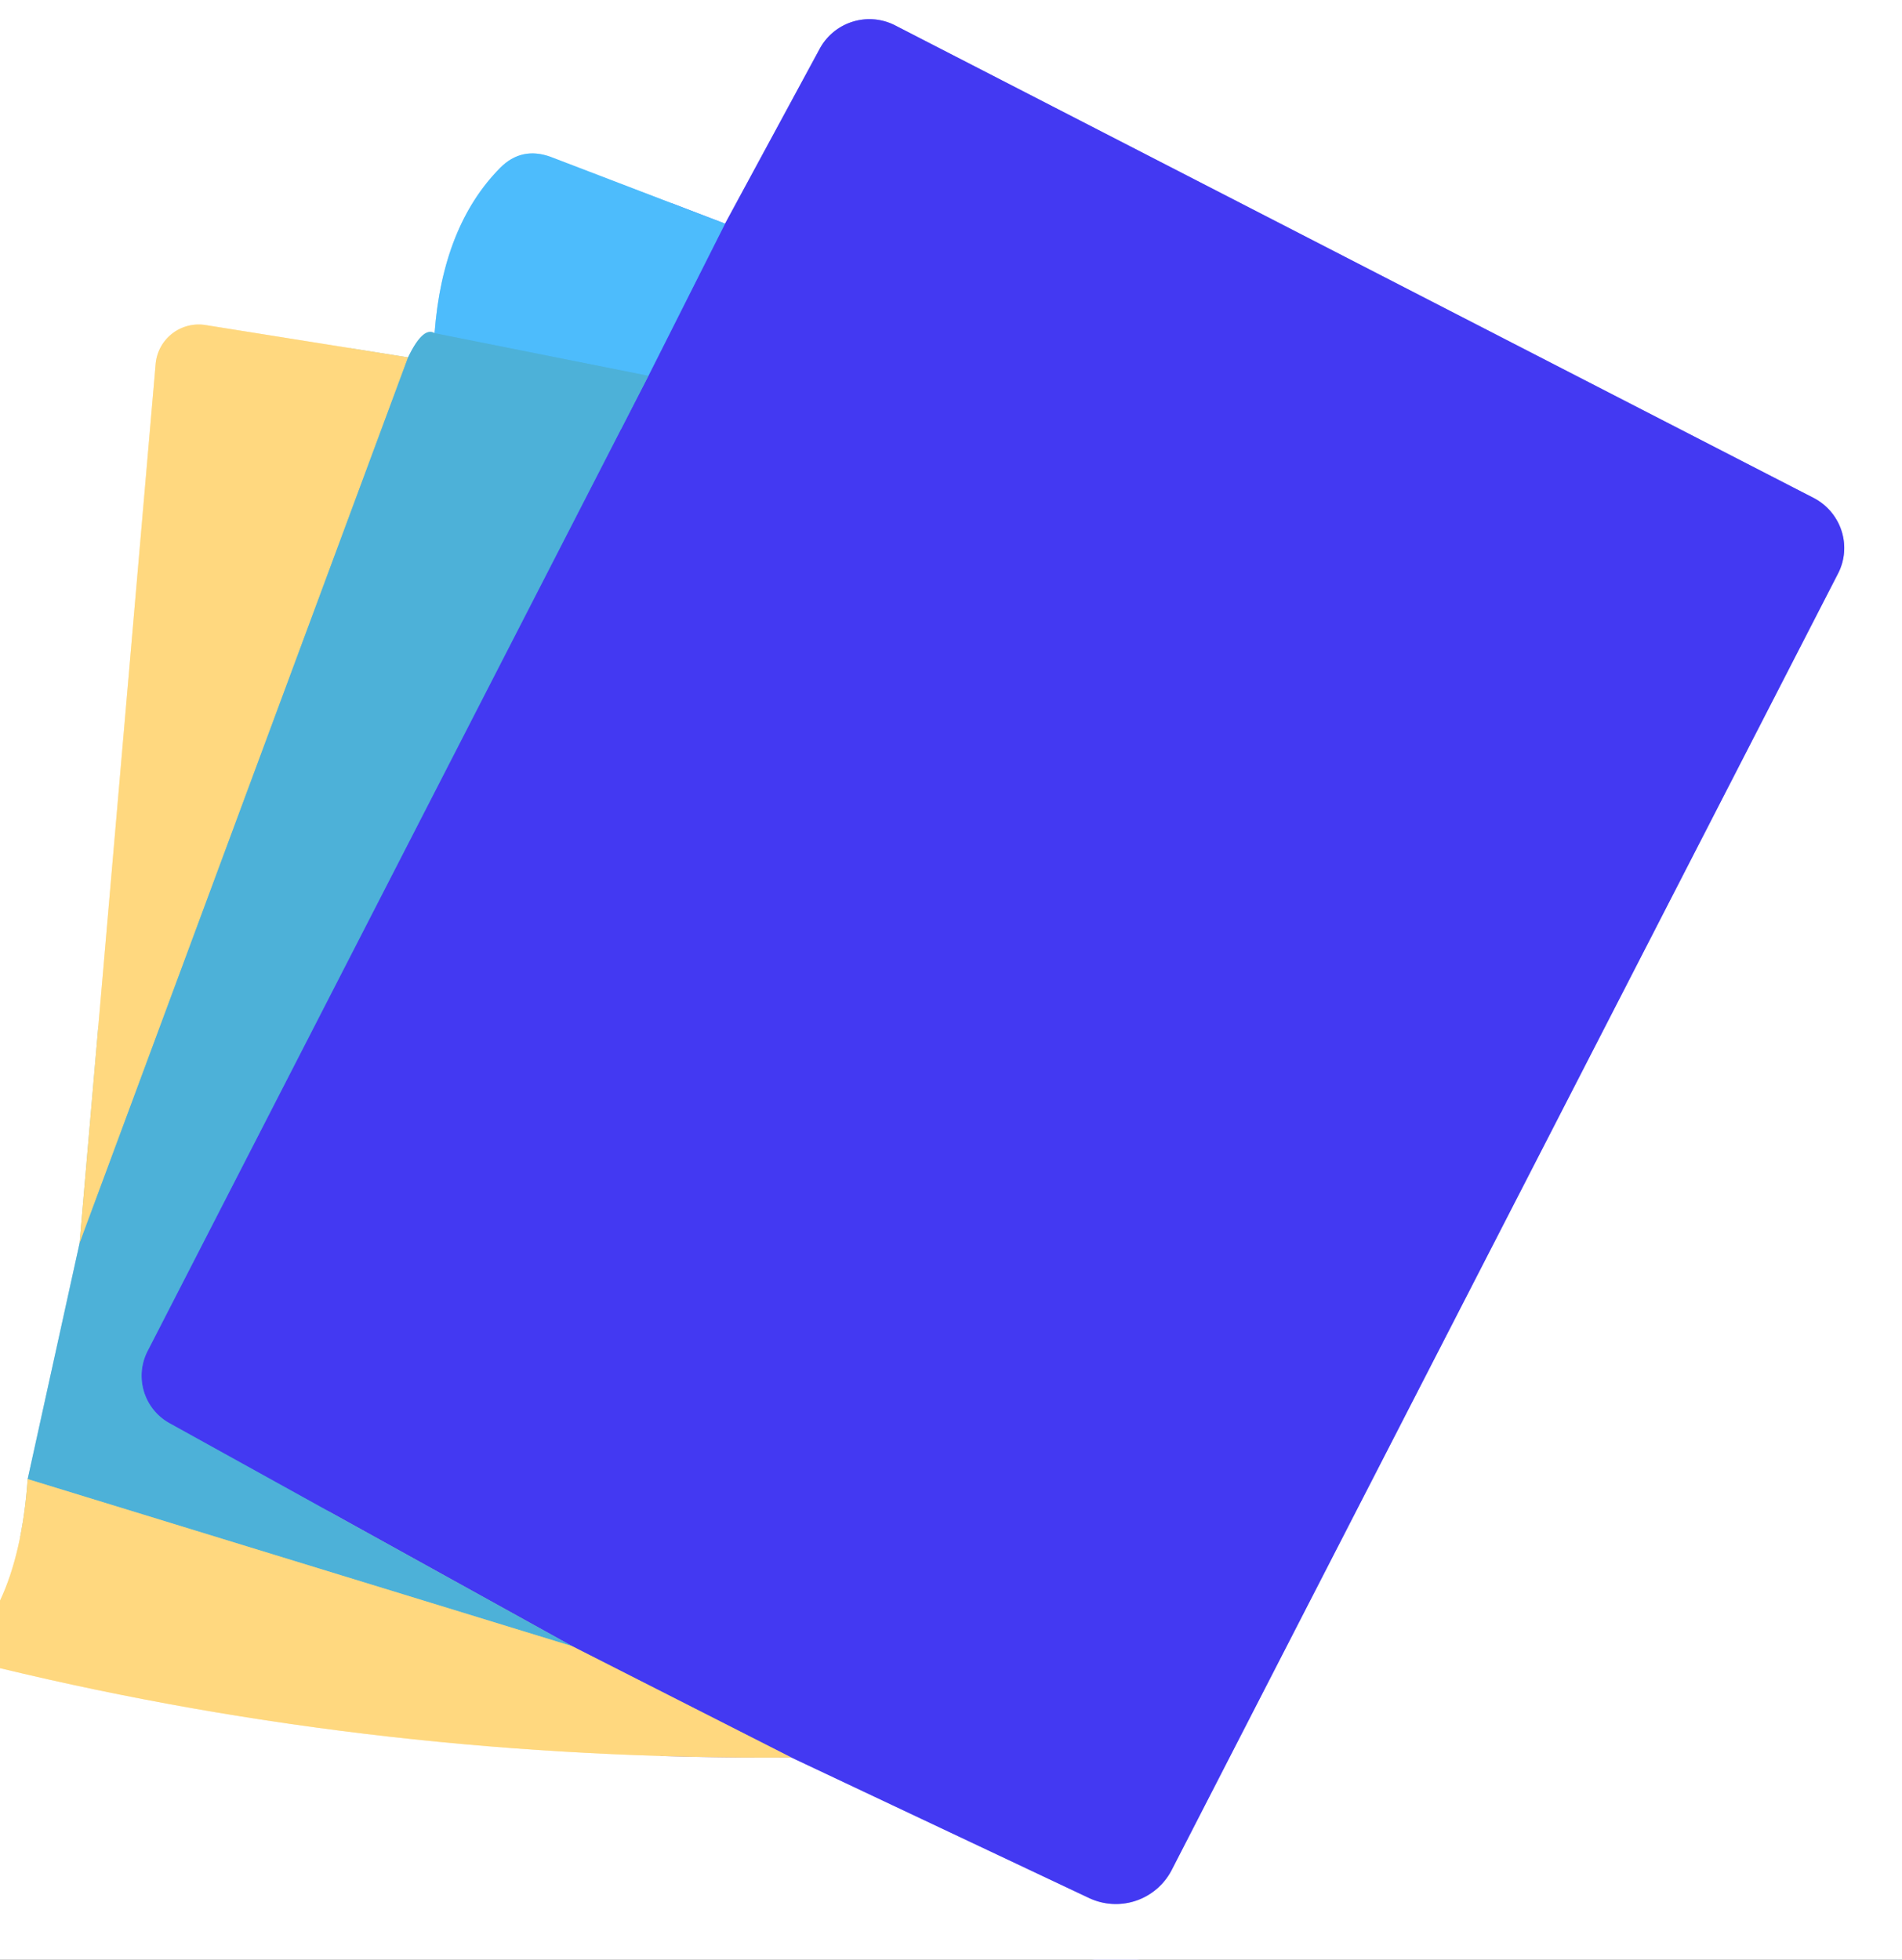 <?xml version="1.0" encoding="UTF-8" standalone="no"?>
<!DOCTYPE svg PUBLIC "-//W3C//DTD SVG 1.1//EN" "http://www.w3.org/Graphics/SVG/1.1/DTD/svg11.dtd">
<svg xmlns="http://www.w3.org/2000/svg" version="1.1" viewBox="0.00 0.00 33.00 34.00">
<rect x="0.00" y="0.00" width="33.00" height="34.00" fill="#333333" stroke="none"/>
<g stroke-width="2.00" fill="none" stroke-linecap="butt">
<path stroke="#ffecbf" vector-effect="non-scaling-stroke" d="
  M 0.00 28.94
  Q 6.63 30.54 13.73 30.49"
/>
<path stroke="#a19cf9" vector-effect="non-scaling-stroke" d="
  M 13.73 30.49
  L 18.90 32.93
  A 1.09 1.09 0.0 0 0 20.33 32.44
  L 31.89 9.95
  A 0.98 0.97 27.4 0 0 31.47 8.64
  L 15.53 0.44
  A 0.98 0.98 0.0 0 0 14.22 0.85
  L 12.58 3.88"
/>
<path stroke="#a6defe" vector-effect="non-scaling-stroke" d="
  M 12.58 3.88
  L 9.55 2.72
  Q 9.05 2.54 8.68 2.91
  Q 7.68 3.92 7.54 5.78"
/>
<path stroke="#a6d8ec" vector-effect="non-scaling-stroke" d="
  M 7.54 5.78
  Q 7.34 5.66 7.08 6.20"
/>
<path stroke="#ffecbf" vector-effect="non-scaling-stroke" d="
  M 7.08 6.20
  L 3.57 5.64
  A 0.75 0.75 0.0 0 0 2.70 6.32
  L 1.38 21.57"
/>
<path stroke="#a6d8ec" vector-effect="non-scaling-stroke" d="
  M 1.38 21.57
  L 0.48 25.66"
/>
<path stroke="#ffecbf" vector-effect="non-scaling-stroke" d="
  M 0.48 25.66
  Q 0.39 26.94 0.00 27.77"
/>
<path stroke="#a189b9" vector-effect="non-scaling-stroke" d="
  M 13.73 30.49
  L 9.93 28.56"
/>
<path stroke="#4875e5" vector-effect="non-scaling-stroke" d="
  M 9.93 28.56
  L 2.94 24.69
  A 0.94 0.94 0.0 0 1 2.56 23.44
  L 11.25 6.52"
/>
<path stroke="#487bf7" vector-effect="non-scaling-stroke" d="
  M 11.25 6.52
  L 12.58 3.88"
/>
<path stroke="#4db7ea" vector-effect="non-scaling-stroke" d="
  M 11.25 6.52
  L 7.54 5.78"
/>
<path stroke="#a6c5ac" vector-effect="non-scaling-stroke" d="
  M 7.08 6.20
  L 1.38 21.57"
/>
<path stroke="#a6c5ac" vector-effect="non-scaling-stroke" d="
  M 9.93 28.56
  L 0.48 25.66"
/>
</g>
<path fill="#ffffff" d="
  M 0.00 0.00
  L 33.00 0.00
  L 33.00 34.00
  L 0.00 34.00
  L 0.00 28.94
  Q 6.63 30.54 13.73 30.49
  L 18.90 32.93
  A 1.09 1.09 0.0 0 0 20.33 32.44
  L 31.89 9.95
  A 0.98 0.97 27.4 0 0 31.47 8.64
  L 15.53 0.44
  A 0.98 0.98 0.0 0 0 14.22 0.85
  L 12.58 3.88
  L 9.55 2.72
  Q 9.05 2.54 8.68 2.91
  Q 7.68 3.92 7.54 5.78
  Q 7.34 5.66 7.08 6.20
  L 3.57 5.64
  A 0.75 0.75 0.0 0 0 2.70 6.32
  L 1.38 21.57
  L 0.48 25.66
  Q 0.39 26.94 0.00 27.77
  L 0.00 0.00
  Z"
/>
<path fill="#4339f2" d="
  M 13.73 30.49
  L 9.93 28.56
  L 2.94 24.69
  A 0.94 0.94 0.0 0 1 2.56 23.44
  L 11.25 6.52
  L 12.58 3.88
  L 14.22 0.85
  A 0.98 0.98 0.0 0 1 15.53 0.44
  L 31.47 8.64
  A 0.98 0.97 27.4 0 1 31.89 9.95
  L 20.33 32.44
  A 1.09 1.09 0.0 0 1 18.90 32.93
  L 13.73 30.49
  Z"
/>
<path fill="#4dbcfc" d="
  M 12.58 3.88
  L 11.25 6.52
  L 7.54 5.78
  Q 7.68 3.92 8.68 2.91
  Q 9.05 2.54 9.55 2.72
  L 12.58 3.88
  Z"
/>
<path fill="#ffd87f" d="
  M 7.08 6.20
  L 1.38 21.57
  L 2.70 6.32
  A 0.75 0.75 0.0 0 1 3.57 5.64
  L 7.08 6.20
  Z"
/>
<path fill="#4db1d8" d="
  M 7.54 5.78
  L 11.25 6.52
  L 2.56 23.44
  A 0.94 0.94 0.0 0 0 2.94 24.69
  L 9.93 28.56
  L 0.48 25.66
  L 1.38 21.57
  L 7.08 6.20
  Q 7.34 5.66 7.54 5.78
  Z"
/>
<path fill="#ffd87f" d="
  M 0.48 25.66
  L 9.93 28.56
  L 13.73 30.49
  Q 6.63 30.54 0.00 28.94
  L 0.00 27.77
  Q 0.39 26.94 0.48 25.66
  Z"
/>
</svg>
